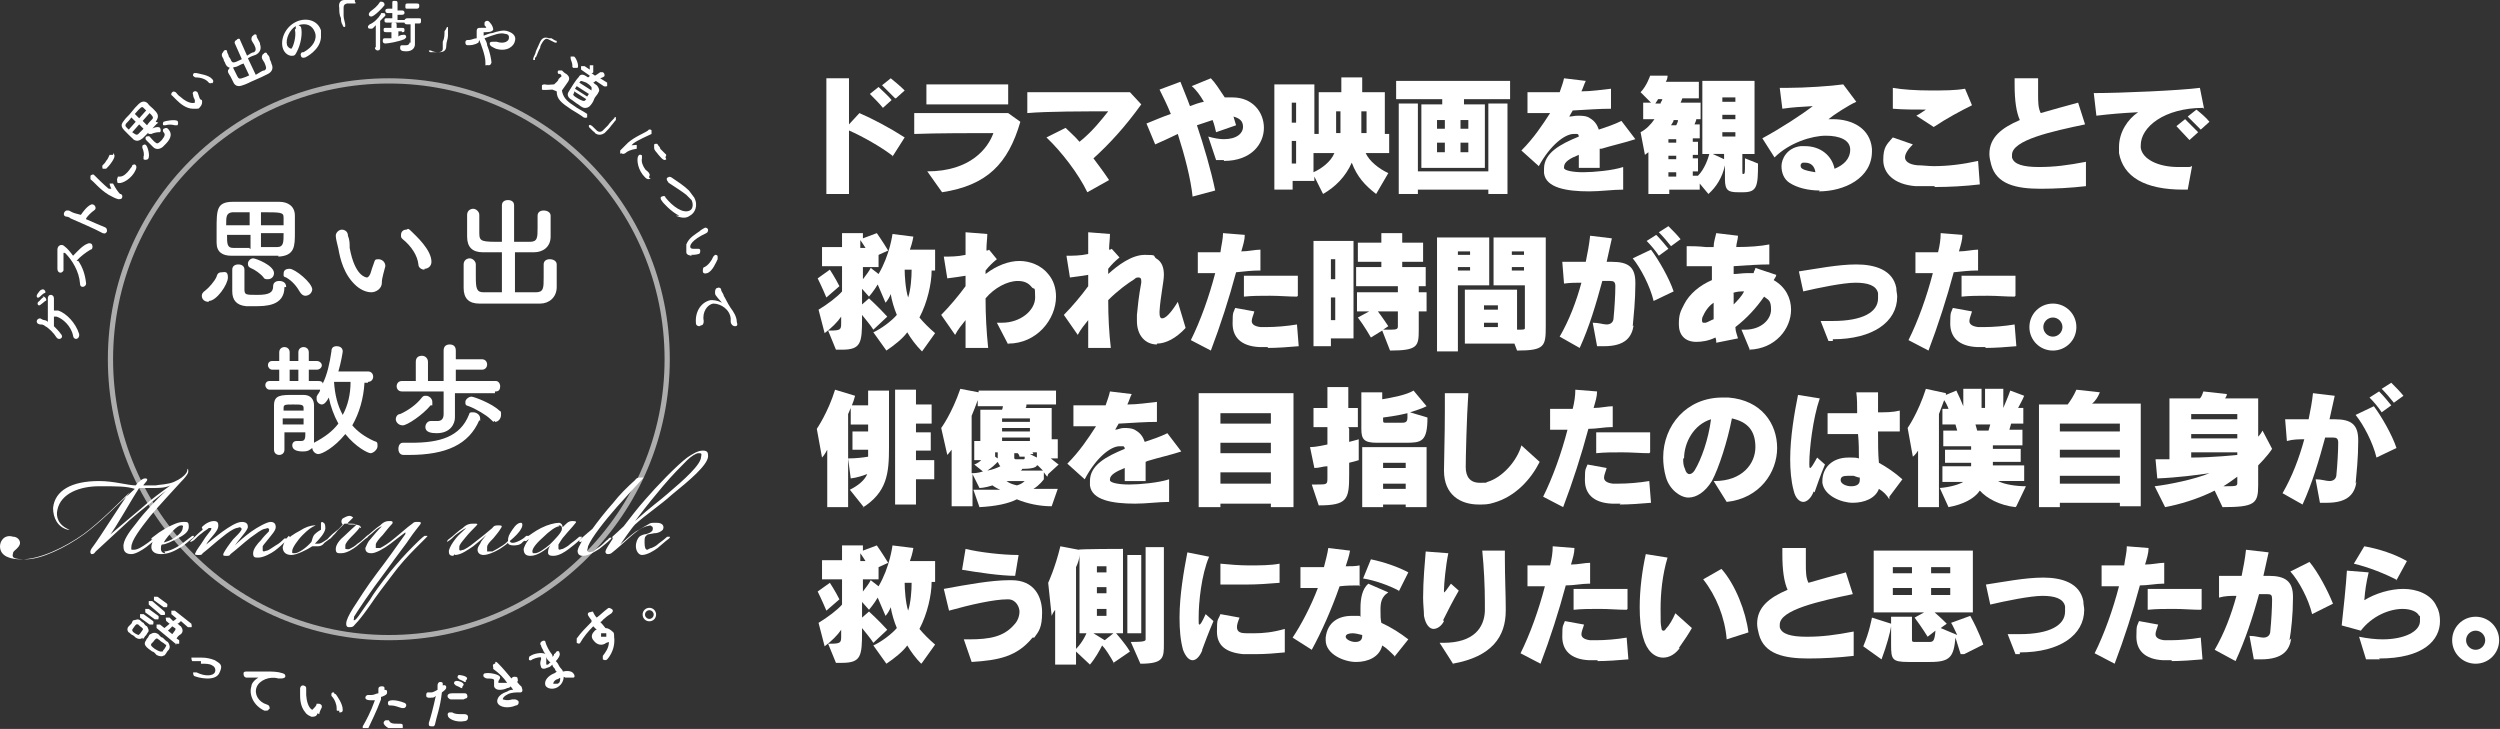<?xml version="1.0" encoding="UTF-8"?>
<svg xmlns="http://www.w3.org/2000/svg" xmlns:xlink="http://www.w3.org/1999/xlink" version="1.1" viewBox="0 0 287.4 83.8">
  <rect x="0" y="0" width="287.4" height="83.8" fill="#333333" stroke="none"/>
  <defs>
    <style>
      .cls-1, .cls-2 {
        fill: none;
      }

      .cls-3 {
        clip-path: url(#clippath-1);
      }

      .cls-4 {
        clip-path: url(#clippath-2);
      }

      .cls-5 {
        fill: #fff;
      }

      .cls-6 {
        opacity: .6;
      }

      .cls-2 {
        stroke: #fff;
        stroke-width: .6px;
      }

      .cls-7 {
        clip-path: url(#clippath);
      }
    </style>
    <clipPath id="clippath">
      <rect class="cls-1" y="0" width="84.8" height="83.7"/>
    </clipPath>
    <clipPath id="clippath-1">
      <rect class="cls-1" y="0" width="84.8" height="83.7"/>
    </clipPath>
    <clipPath id="clippath-2">
      <rect class="cls-1" x="5.5" y="3.7" width="78.3" height="70.7"/>
    </clipPath>
  </defs>
  <!-- Generator: Adobe Illustrator 28.6.0, SVG Export Plug-In . SVG Version: 1.2.0 Build 709)  -->
  <g>
    <g id="_レイヤー_2" data-name="レイヤー_2">
      <g>
        <path class="cls-5" d="M102.6,17.9c-1.3-1-3.4-2.2-5-2.9,0,2.7,0,5.7,0,7.3h-2.6c0-1.6,0-5,0-7.9s0-4.5,0-5.4h2.6c0,.9,0,3,0,5.3l1.2-1.3c1.6.7,3.5,1.7,5.2,2.8l-1.4,2.2ZM101.5,12.4c-.4-.5-1-1.1-1.5-1.6l1-.8c.5.5,1.1,1,1.5,1.5l-1,.9ZM102.9,11.3c-.5-.5-1-1-1.5-1.5l1-.8c.5.4,1.1.9,1.6,1.4l-1,.9Z"/>
        <path class="cls-5" d="M108.3,22.1l-1.7-2.4c5,0,7-2.7,7.6-4.4-2.1,0-6.6,0-9.1.1v-2.4c1.4,0,4,0,6.3,0s3.7,0,4.5,0l1.4,1c-1.4,4.8-3.8,7.3-9,8.1ZM111,12c-1.8,0-3.5,0-4.5,0v-2.3c1,0,2.7,0,4.3,0s4.1,0,5.1,0v2.3c-1,0-3,0-4.9,0Z"/>
        <path class="cls-5" d="M125.7,18.2c.6.8,1.2,1.6,1.8,2.5l-2.5,1.4c-1-2.1-3-4.7-4.7-6.3l2.2-1.1c.5.5,1.1,1,1.6,1.6,1.5-1.2,2.5-2.5,3.3-3.5-2.7,0-7,0-9.3.2v-2.4c1.4,0,3.9,0,6.2,0s4.5,0,5.6,0l1.3,1.4c-1.8,2.5-3.6,4.5-5.6,6.3Z"/>
        <path class="cls-5" d="M140.7,18.4c-.3,0-.6,0-.9,0l-.9-2.7c.7.2,1.3.3,1.8.3,1.5,0,2.2-.7,2.2-1.4s-.4-1-1.1-1.2c.1.3.2.7.3,1l-2.3.8c-.1-.4-.2-.9-.4-1.4-.6.2-1.2.4-1.8.6.8,2.4,1.6,5.1,2.1,7.5l-2.6.7c-.2-2-.9-4.7-1.7-7.2-.8.4-1.7.8-2.6,1.2l-1-2.4c1-.4,1.9-.8,2.8-1.1-.4-1-.9-2-1.3-2.8l2.4-.9c.3.8.7,1.7,1.1,2.8.5-.2,1.1-.4,1.6-.5-.4-.7-.9-1.4-1.4-1.8l2.2-.9c.5.5,1,1.3,1.6,2.2.3,0,.6,0,.9,0,2.3,0,3.6,1.7,3.6,3.5s-1.4,3.8-4.6,3.8Z"/>
        <path class="cls-5" d="M157,17.6c.4.9,1.5,1.8,2.6,2.3l-1.4,2.4c-1.3-1-2.2-2-2.8-3.6-.7,1.6-1.9,2.8-3.3,3.6l-1-2v.5h-2.5v1h-2.1v-12.1h4.6v5.7h.5v-4.8h2.6v-1.7h2.4v1.7h2.6v4.8h.5v2.2h-2.6ZM149,11.8h-.5v2.3h.5v-2.3ZM149,16.2h-.5v2.6h.5v-2.6ZM151,17.6v2.2c.9-.4,2-1.2,2.4-2.2h-2.4ZM154.1,12.8h-.5v2.5h.5c0-.3,0-.5,0-.8v-1.7ZM157,12.8h-.5v1.7c0,.3,0,.5,0,.8h.6v-2.5Z"/>
        <path class="cls-5" d="M168.3,11.4v.6h2.4v7.3h-7.3v-7.3h2.4v-.6h-5.3v-2.1h13.1v2.1h-5.3ZM171.1,22.3v-.5h-8.1v.5h-2.2v-10.4h2.2v7.8h8.1v-7.8h2.2v10.4h-2.2ZM166.1,13.8h-.9v1h.9v-1ZM166.1,16.4h-.9v1.1h.9v-1.1ZM168.8,13.8h-.9v1h.9v-1ZM168.8,16.4h-.9v1.1h.9v-1.1Z"/>
        <path class="cls-5" d="M183.9,17.1v.6c0,.5,0,1,0,1.6h-2.4c0-.4,0-.9,0-1.5-1,.4-1.7.8-1.7,1.4s0,0,0,.1c0,.3,1,.5,2.2.5s3.4-.2,4.6-.6v2.6c-1.2,0-2.6.2-3.9.2-2.6,0-5-.4-5.2-2.1,0-.2,0-.3,0-.5,0-1.8,1.8-2.8,4-3.7,0-.2-.1-.3-.2-.3-.1,0-.2,0-.4,0-1,0-2.7,1.3-4,3.7l-2-1.8c1.4-1.4,2.4-2.9,3.3-4.3-.9,0-1.7,0-2.6,0v-2.4c.7,0,1.7,0,2.7,0h1c.2-.6.4-1.1.5-1.6l2.5.3c-.2.4-.3.8-.5,1.2,1.2,0,2.4-.2,3.4-.3v2.3c-1.3,0-2.6.1-4.4.2-.1.2-.3.5-.4.7.3,0,.6-.1,1-.1s1,0,1.4.3c.5.3.8.7,1,1.3.9-.3,1.8-.6,2.6-1l1.6,2.1c-1.2.4-2.6.7-3.9,1.1Z"/>
        <path class="cls-5" d="M200.5,22.1h-.7c-1.1,0-1.5-.2-1.5-1.5v-1.6c-.3,1.4-1,2.5-1.9,3.3l-1-1.2v.7h-3.5v.5h-2.4v-4.8c-.1.1-.3.2-.4.3l-.5-2.6c.6-.3,1.2-.9,1.6-1.5h-1.3v-1.9h.9l-1.2-1.2c.7-.7,1.1-1.9,1.1-1.9h2c0,.1,0,.4-.2.7h3.8v1.9h-1.9c0,0-.1.3-.2.5h2.3v1.9h-.5c0,.2-.1.3-.2.6h.6v1.6h-.8v.4h.6v1.5h-.6v.4h.6v1.5h-.6v.5h.6c.8-.8,1.2-2.1,1.3-2.5h-.8v-8.4h6v8.4h-1.4v2c0,.3,0,.3.1.3h0c.2,0,.2-.1.2-1.3v-.5l1.5.6c0,2.6-.1,3.3-1.7,3.3ZM190.6,11.4c0,.1-.2.3-.3.5h.6c0-.2.2-.3.2-.5h-.5ZM192.7,16h-.9v.4h.9v-.4ZM192.7,17.9h-.9v.4h.9v-.4ZM192.7,19.8h-.9v.5h.9v-.5ZM192.4,13.8c0,.2-.2.4-.3.6h.6c.1-.2.2-.4.2-.6h-.6ZM198.2,17.7h-1.3l1.3.6v-.6ZM199.5,11.2h-1.5v.5h1.5v-.5ZM199.5,13.2h-1.5v.5h1.5v-.5ZM199.5,15.2h-1.5v.5h1.5v-.5Z"/>
        <path class="cls-5" d="M209.2,21.9c-1.3,0-2.6-.3-3.5-.9-.6-.4-.9-1.1-.9-1.9s.6-2.1,2.2-2.3c.2,0,.4,0,.5,0,1.8,0,3.1,1.1,3.4,2.6,1-.4,1.8-1.1,1.8-2.2h0c0-1.1-1.2-1.6-2.8-1.6s-4.2.8-5.9,2.5l-1.4-2.2c2.2-1.2,4.5-2.7,5.8-3.7-1.5.1-2.1.1-3.5.3l-.3-2.4c.3,0,.6,0,.9,0,2,0,5-.2,6.4-.4l1.5,2c-.9.4-2.6,1.5-3.2,2,.2,0,.4,0,.5,0,2.3,0,4.3,1.1,4.5,3.4,0,.1,0,.2,0,.3,0,3.1-3.2,4.6-6.1,4.6ZM207.5,18.7c0,0-.2,0-.2,0-.2,0-.3.2-.3.3s0,.3.2.4c.3.2.9.3,1.5.4-.1-.7-.5-1.1-1.2-1.1Z"/>
        <path class="cls-5" d="M222.4,21.4c-.8,0-1.5,0-2.2,0-2.5-.2-3.7-1.5-3.7-3s.4-1.8,1.1-2.6l2.3.8c-.6.6-.9,1.1-.9,1.5s.4.8,1.4.9c.6,0,1.3.1,1.9.1,1.6,0,3.3-.2,5.1-.6l.2,2.7c-1.7.2-3.5.3-5.2.3ZM222.3,14.6l-2-1.3c.4-.2.8-.5,1.1-.7-1.3,0-2.6,0-3.8-.1v-2.4c1.1.2,2.7.3,4.3.3s2.9,0,4-.2l.8,1.9c-1.4.7-2.9,1.5-4.4,2.5Z"/>
        <path class="cls-5" d="M239.8,21.4c-1.7.2-3.6.3-5.2.3-2.8,0-5.1-.5-5.7-2.8-.1-.4-.2-.8-.2-1.2,0-1.9,1.4-3,3.5-3.9-.4-.9-.6-2.2-.6-4.1v-.7h2.7c0,.7,0,1.3,0,1.8,0,.9,0,1.6.3,2.2,1.4-.4,2.8-.8,4.3-1.2l.8,2.5c-3.8.8-8.4,1.8-8.4,3.5s0,.2,0,.3c.2.8,1.3,1.1,3.1,1.1s3.3-.2,5.4-.6v2.6Z"/>
        <path class="cls-5" d="M253.3,12.4c-4.5,0-7.2,2.2-7.2,4.3s0,.2,0,.3c.2,1.3,2,2.2,4.3,2.2s1,0,1.6-.1l-.5,2.7h-.5c-4.5,0-6.9-1.5-7.4-4.2,0-.2,0-.5,0-.7,0-1.7,1-3.2,2.2-4-1.9.1-3.1.2-4.8.4l-.3-2.6c3.2,0,9.9-.3,12.2-.6l.5,2.5h0ZM251.7,16.1c-.5-.5-1-1.1-1.5-1.6l1-.8c.5.5,1,1,1.5,1.5l-1,.9ZM253,14.9c-.5-.5-1-1-1.5-1.5l1-.8c.5.4,1.1.9,1.5,1.4l-1,.9Z"/>
        <path class="cls-5" d="M105.9,40.3c-.6-.6-1.2-1.4-1.6-2.1-.5.7-1.5,1.5-2.4,2.1l-1.5-2.1c.9-.4,2.1-1.3,2.7-2-.3-.7-.6-1.7-.7-2.4-.1.3-.4.8-.6,1l-.9-2.1c-.4.7-1,1.4-1,1.4l-.8-.9v1.8l.8-.7s1.1,1,2.1,2.1l-1.6,1.5c-.3-.5-1-1.3-1.3-1.7v.4c0,2.8-.1,3.6-2.3,3.6h-.7l-.9-2.2h.2c1.2,0,1.3-.1,1.3-.8v-.8c-.4.6-1.1,1.3-1.9,1.9l-.7-2.7c1-.6,2.2-1.5,2.7-2.1v-2.9h-2.3v-2.2h2.3v-1.6h2.4v.6l1.6-.6s.7,1,1.3,2l-1.1.5v1.4h-1.8v1.4c.3-.4.7-.9.9-1.3l.9.7c1.3-2.2,1.6-4.6,1.6-4.6l2.4.3s-.1.7-.4,1.5h2.9v2.4h-.4c0,1.5-.5,3.7-1.4,5.4.5.6,1.1,1.2,1.8,1.8l-1.5,2.1ZM95,34.2c-.5-1.2-1-2.2-1-2.2l1.4-1s.6.9,1.1,1.9l-1.5,1.3ZM98.9,27.6v.9h.6c-.3-.5-.6-.9-.6-.9ZM104,31c0,.7.1,2.3.4,3.2.3-.9.4-2.3.4-3.2h-.8Z"/>
        <path class="cls-5" d="M115.9,39.6l-1.3-2.5c.2,0,.4,0,.6,0,2.1,0,3.8-1.4,3.8-2.9s-.1-.8-.4-1.2c-.4-.5-.9-.7-1.6-.7-1.2,0-2.7.8-3.7,2,0,1.9.1,3.8.3,5.7h-2.6c0-.8,0-1.9,0-3.2-.4.5-.9,1.1-1.2,1.7l-1.6-2.3c.9-.9,2-2.2,2.8-3.3,0-.4,0-.8,0-1.2-.6.1-1.3.2-2.1.3l-.4-2.5c.7,0,1.6,0,2.5-.2,0-.9,0-1.8,0-2.6l2.5.2c0,.5-.1,1.1-.1,1.9.1,0,.2,0,.3-.1l.9,1.1c-.5.4-.9.8-1.3,1.3,0,.1,0,.3,0,.4,1.3-1,2.7-1.5,3.9-1.5s2.5.5,3.3,1.5c.6.7.9,1.6.9,2.6,0,2.6-2.2,5.4-5.5,5.4Z"/>
        <path class="cls-5" d="M133,39.6c-1.3,0-2.3-1-2.3-2.7s0-.5,0-.7c.1-1,.2-2.1.5-3.7,0,0,0-.1,0-.2,0-.3-.1-.4-.3-.4s-.3,0-.5.2c-.8.5-1.9,1.3-3,2.4,0,1.9.1,3.8.3,5.5h-2.6c0-.8,0-1.9,0-3.2-.4.5-.9,1.1-1.2,1.7l-1.6-2.3c.9-.9,2-2.2,2.8-3.3,0-.4,0-.8,0-1.3-.6.1-1.3.2-2.1.3l-.4-2.5c.7,0,1.6,0,2.5-.2,0-.9,0-1.7,0-2.5l2.5.2c0,.6-.1,1.2-.1,1.8.1,0,.2,0,.3-.1l.9,1c-.5.4-.9.8-1.3,1.3,0,.2,0,.4,0,.6,1.1-1,2.7-2.2,4.2-2.2s.9.1,1.3.4c.7.4.9,1.1.9,1.9s-.4,2.5-.5,4.2c0,0,0,.1,0,.2,0,.4.1.6.3.6.4,0,1-.6,1.8-1.9l.9,3c-1.1,1.2-2.3,1.8-3.3,1.8Z"/>
        <path class="cls-5" d="M144.7,31.1c-.7,0-1.7.1-2.6.2-.8,3-1.8,6.1-2.9,9l-2.3-1.2c1.1-2.2,2.1-5,2.8-7.7-.8,0-1.5,0-2,0v-2.4c.3,0,.9,0,1.5,0s.7,0,1.1,0c.1-.8.3-1.5.3-2.2l2.5.2c0,.6-.2,1.2-.4,1.9.8,0,1.6-.2,2.2-.2v2.4ZM145.8,39.9c-.4,0-.7,0-1,0-2.2-.1-3.1-1.2-3.1-2.7s.1-1.2.3-1.8l2.2.4c-.1.4-.3.8-.3,1.1s.2.6,1,.7c.2,0,.4,0,.7,0,1,0,2.3-.1,3.5-.3l.2,2.5c-1.1.1-2.5.2-3.6.2ZM149.1,34.1c-1,0-2-.1-3.1-.1s-2,0-3,.1v-2.4c.8,0,1.7,0,2.6,0s2.2,0,3.6,0v2.3Z"/>
        <path class="cls-5" d="M153,38.8v1h-2v-12.1h4.6v11.2h-2.6ZM153.5,29.8h-.5v2.3h.5v-2.3ZM153.5,34.2h-.5v2.6h.5v-2.6ZM163.1,35.8v2.1c0,1.9-.1,2.4-3.3,2.4l-.9-2.3-1.3.8s-.8-1.4-1.5-2.3l1.3-.7h-1.4v-2.2h4.7v-.7h-4.8v-2.2h2.9v-.6h-2.7v-2.2h2.7v-1.1h2.4v1.1h2.4v2.2h-2.4v.6h2.7v2.2h-.8v.7h.9v2.2h-.9ZM160.7,37.1v-1.3h-2.3c.4.5,1.2,1.7,1.2,1.7l-.6.4h.9c.7,0,.8-.1.8-.4v-.3Z"/>
        <path class="cls-5" d="M167.6,32.8v7.6h-2.4v-13.1h6v5.5h-3.6ZM169,28.9h-1.4v.4h1.4v-.4ZM169,30.7h-1.4v.4h1.4v-.4ZM174.4,40.3l-.3-.8h-5.7v-6.2h6v4.6c.8,0,.9,0,.9-.2h0v-4.9h-3.6v-5.5h6v10.2c0,2.3-.1,2.8-3.3,2.8ZM172.2,35.1h-1.6v.5h1.6v-.5ZM172.2,37.1h-1.6v.5h1.6v-.5ZM175.2,28.9h-1.4v.4h1.4v-.4ZM175.2,30.7h-1.4v.4h1.4v-.4Z"/>
        <path class="cls-5" d="M187.8,37.4c-.2,1.3-.9,2.4-3.4,2.4s-.5,0-.8,0l-.5-2.7c.7,0,1.2.2,1.6.2s.8-.2.8-.8c.1-1,.2-2.6.2-3.6h0c0-.5-.2-.6-.6-.6h0c-.3,0-.6,0-.9,0-.7,2.6-1.5,5.3-2.6,7.7l-2.3-1.3c1.1-1.9,1.9-4,2.5-6.2-.6,0-1.3,0-2,.1l-.2-2.5c.9,0,1.9,0,2.7,0,.2-1,.4-2,.5-3l2.5.3c-.2.9-.4,1.8-.6,2.7.2,0,.4,0,.6,0h0c1.9,0,2.7.6,2.7,2.4v.2c0,1.8-.2,3.7-.3,4.8ZM190.1,34.6c-.4-1.7-1.5-3.8-2.4-4.9l2.1-1c.9,1.2,2.1,3.3,2.6,4.8l-2.3,1.1ZM190.7,29.4c-.4-.6-.9-1.2-1.4-1.7l1.1-.7c.5.5,1,1.1,1.4,1.6l-1.1.8ZM192.1,28.3c-.4-.5-.9-1.1-1.4-1.6l1.1-.7c.5.5,1,1,1.4,1.5l-1.1.8Z"/>
        <path class="cls-5" d="M201.2,40.3l-1-2.4c.1,0,.3,0,.4,0,1.9,0,3-1.2,3-2.3s-.3-1.1-.8-1.5c-.9,1.3-2,2.5-3.3,3.5,0,.5.2.9.3,1.3l-2.5.5c0-.2,0-.4-.1-.6-.8.4-1.6.5-2.2.5-1.3,0-2-.8-2-2s.2-1.5.6-2.3c.6-1.2,1.8-2.2,3.2-2.8,0-.5,0-1,0-1.6h-.8c-.8,0-1.5,0-2.1,0v-2.3c.5,0,1.3,0,2.2.1.3,0,.6,0,.9,0,0-.6.2-1.1.3-1.6l2.5.3c0,.4-.2.9-.2,1.3,1.5,0,2.8-.1,3.8-.3v2.3c-1.2,0-2.6.1-4.1.2,0,.3,0,.6,0,.9.5,0,1-.1,1.5-.1s.5,0,.8,0c0-.2.2-.4.2-.6l2.4.8c0,.2-.2.4-.3.6,1.4.8,2,2.1,2,3.4,0,2.2-1.8,4.5-4.8,4.6ZM197,35.7c0-.3,0-.6,0-.9-.6.4-1,1-1.3,1.7-.1.4,0,.6.1.6s.2,0,.3,0c.3-.1.6-.3.9-.4,0-.3,0-.6,0-.9ZM199.3,33.7c0,.4,0,.9,0,1.3.4-.4.9-.9,1.2-1.5-.4,0-.9,0-1.3.2Z"/>
        <path class="cls-5" d="M210.7,39.2h-.5l-.9-2.3c.5,0,.9,0,1.4,0,3.4,0,5.2-1,5.2-2.6s0-.4,0-.6c-.2-.9-1.2-1.2-2.6-1.2s-4.3.6-6,1l-.5-2.3c2-.3,4.5-.8,6.6-.8s4.2.6,4.6,2.7c0,.4.1.7.1,1,0,2.9-2.8,4.9-7.4,4.9Z"/>
        <path class="cls-5" d="M227.2,31.1c-.7,0-1.7.1-2.6.2-.8,3-1.8,6.1-2.9,9l-2.3-1.2c1.1-2.2,2.1-5,2.8-7.7-.8,0-1.5,0-2,0v-2.4c.3,0,.9,0,1.5,0s.7,0,1.1,0c.2-.8.3-1.5.3-2.2l2.5.2c0,.6-.2,1.2-.4,1.9.8,0,1.6-.2,2.2-.2v2.4ZM228.3,39.9c-.4,0-.7,0-1,0-2.2-.1-3.1-1.2-3.1-2.7s.1-1.2.3-1.8l2.2.4c-.1.4-.3.8-.3,1.1s.2.6,1,.7c.2,0,.4,0,.7,0,1,0,2.3-.1,3.5-.3l.2,2.5c-1.1.1-2.5.2-3.6.2ZM231.6,34.1c-1,0-2-.1-3.1-.1s-2,0-3,.1v-2.4c.8,0,1.7,0,2.6,0s2.2,0,3.6,0v2.3Z"/>
        <path class="cls-5" d="M236,40.3c-1.5,0-2.7-1.2-2.7-2.7s1.2-2.7,2.7-2.7,2.7,1.2,2.7,2.7-1.2,2.7-2.7,2.7ZM236,36.5c-.6,0-1.1.5-1.1,1.1s.5,1.1,1.1,1.1,1.1-.5,1.1-1.1-.5-1.1-1.1-1.1Z"/>
        <path class="cls-5" d="M97.5,47.6v10.7h-2.4v-6.6c-.3.6-.6.9-.6.9l-.6-3.3s1.3-1.9,2.1-4.5l2.3.7c-.2.8-.5,1.4-.8,2.1ZM99.3,58.3l-1.6-2c1-.5,1.7-1.1,2-1.8-.6.2-1.1.4-1.9.5l-.3-2.3c.9,0,1.7-.1,2.3-.2v-.8h-1.8v-2.1h1.8v-.8h-2v-2.2h2v-1.7h2.4v6.5c0,3-.2,5.2-3.1,7ZM105.3,55.2v2.8h-2.4v-13.2h2.4v1.7h1.8v2.2h-1.8v1h1.7v2.1h-1.7v1.1h2.1v2.2h-2.1Z"/>
        <path class="cls-5" d="M120.4,54.8s-.2-.2-.4-.5v.8s-.5.7-1.2,1.1c.5,0,.9,0,1.4,0s.9,0,1.4,0l-.7,2c-1.4,0-2.8-.3-4-.8-1,.5-2.4.8-4.3.9l-.7-2c.8,0,1.5,0,2.1,0s.7,0,1,0c-.3-.1-.8-.4-.9-.5-.9.3-1.5.3-1.5.3l-.8-1.6v3.7h-2.4v-6.5c-.3.4-.5.6-.5.6l-.7-3.1s1.2-1.6,2.2-4.5l2.1.4v-.2h8.9v1.6h-3.4c0,.1,0,.3-.1.4h3v3.6h.7v2.2h-.8c.6.5.9.7.9.7l-1.2,1.1ZM112.4,46.7v-.7c-.2.6-.5,1.3-.7,1.8v6.6c.2,0,.7,0,1.3-.2l-1-.8c.3-.1.6-.3.8-.5h-.8v-2.2h.7v-3.6h2.5c0,0,.1-.3.1-.4h-2.9ZM114.7,53.1c-.3.3-.6.6-1.2,1,.6-.1,1.1-.3,1.5-.5-.1-.1-.2-.3-.3-.5ZM114.7,52.4v-.4h-.3v.5l.3.2v-.3ZM118.4,48.1h-3.2v.4h3.2v-.4ZM118.4,49.2h-3.2v.4h3.2v-.4ZM118.4,50.3h-3.2v.4h3.2v-.4ZM115.7,55.3c.4.3.8.4,1.2.5.4-.1.7-.3.9-.5h-2.1ZM117.2,52.5s0-.2-.2-.4h-.4v.5c0,.1,0,.2.2.2h.8c.2,0,.2,0,.2-.3h-.5ZM119.2,53.5c-.1.3-.8.4-1.7.4,0,.1-.1.2-.2.2h2.6c-.1-.1-.4-.4-.6-.6ZM119.2,52h-.5c0,0,.1.2.1.2h-.4c0,0,.8.4.8.4v-.5Z"/>
        <path class="cls-5" d="M131.7,53.1v.6c0,.5,0,1,0,1.6h-2.4c0-.4,0-.9,0-1.5-1,.4-1.7.8-1.7,1.3s0,0,0,.1c0,.3,1,.5,2.2.5s3.4-.2,4.6-.6v2.6c-1.2,0-2.6.2-3.9.2-2.6,0-5-.4-5.2-2.1,0-.2,0-.3,0-.5,0-1.8,1.8-2.8,4-3.7,0-.2-.1-.3-.2-.3-.1,0-.2,0-.4,0-1,0-2.7,1.3-4,3.8l-2-1.8c1.4-1.4,2.4-2.9,3.3-4.3-.9,0-1.7,0-2.6,0v-2.4c.7,0,1.7,0,2.7,0h1c.2-.6.4-1.1.5-1.6l2.5.3c-.2.4-.3.8-.5,1.2,1.2,0,2.4-.2,3.4-.3v2.3c-1.3,0-2.6.1-4.4.2-.1.2-.3.5-.4.7.3,0,.6-.2,1-.2s1,0,1.4.3c.5.3.8.7,1,1.3.9-.3,1.8-.6,2.6-1l1.6,2.1c-1.2.4-2.6.7-3.9,1.1Z"/>
        <path class="cls-5" d="M146.1,58.3v-.4h-5.8v.4h-2.5v-13.1h10.9v13.1h-2.5ZM146.1,47.5h-5.8v1.2h5.8v-1.2ZM146.1,50.9h-5.8v1.2h5.8v-1.2ZM146.1,54.3h-5.8v1.3h5.8v-1.3Z"/>
        <path class="cls-5" d="M155.1,49.3v1.5c.8-.2,1.1-.3,1.1-.3v2.4s-.3.1-1.1.3v1.4c0,2.8-.2,3.5-3.5,3.5l-.8-2.4h.5c1.3,0,1.3,0,1.3-.8v-1.3c-.5,0-.9.2-1.5.2l-.5-2.4c.7,0,1.4-.2,2-.3v-2h-1.6v-2.2h1.6v-2.4h2.4v2.4h1.1v2.2h-1.1ZM161.7,50.9h-3.4c-1.5,0-1.8-.4-1.8-1.6v-4.2h2.4v.8c1.2-.2,2.8-.5,3.6-1l1.5,1.8c-.6.3-1.3.5-1.9.7l2,.6c0,2.8-.7,2.9-2.5,2.9ZM161.6,58.3v-.3h-2.6v.3h-2.4v-6.9h7.4v6.9h-2.4ZM161.8,47.5c-1.2.3-2.2.4-2.8.5v.2c0,.4,0,.4.4.4h1.6c.5,0,.8,0,.8-.6v-.5ZM161.6,53.2h-2.6v.6h2.6v-.6ZM161.6,55.6h-2.6v.6h2.6v-.6Z"/>
        <path class="cls-5" d="M171.7,57.8c-.6.2-1.1.2-1.7.2-2.1,0-4-1.1-4-3.9h0c0-1.2.1-4.1.1-6.7s0-1.5,0-2.2h2.7c-.2,2.9-.3,7.5-.3,8.5h0c0,1.1.5,1.8,1.6,1.8s.6,0,.9-.1c1.7-.5,3.4-2.4,3.9-4.2l2.1,1.9c-1,2-2.8,4-5.3,4.7Z"/>
        <path class="cls-5" d="M185.2,49.1c-.7,0-1.7.2-2.6.2-.8,3-1.8,6.1-2.9,9l-2.3-1.2c1.1-2.2,2.1-5,2.8-7.7-.8,0-1.5,0-2,0v-2.4c.3,0,.9,0,1.5,0s.7,0,1.1,0c.2-.8.3-1.5.3-2.2l2.5.2c0,.6-.2,1.2-.4,1.9.8,0,1.6-.2,2.2-.2v2.4ZM186.3,57.9c-.4,0-.7,0-1,0-2.2-.1-3.1-1.2-3.1-2.7s.1-1.2.3-1.8l2.2.4c-.1.4-.3.8-.3,1.1s.2.6,1,.7c.2,0,.4,0,.7,0,1,0,2.3-.1,3.5-.3l.2,2.5c-1.1.1-2.5.2-3.6.2ZM189.6,52.1c-1,0-2-.1-3.1-.1s-2,0-3,.1v-2.4c.8,0,1.7,0,2.6,0s2.2,0,3.6,0v2.3Z"/>
        <path class="cls-5" d="M198.5,57.7l-1.5-2.4h.1c3.2,0,4.7-2,4.7-3.9s-.9-2.9-2.7-3.3c-.5,2.6-1.5,5.7-2.3,7.2-.8,1.3-1.8,1.9-2.7,1.9s-2.2-.9-2.6-2.4c-.2-.7-.3-1.5-.3-2.2,0-3.7,2.7-6.9,6.8-6.9s.5,0,.7,0c3.8.3,5.6,3,5.6,5.8s-2,5.8-5.8,6.2ZM193.5,52.7c0,.4,0,.8.2,1.2.1.4.3.6.5.6s.4-.1.6-.4c.8-1.3,1.6-3.6,1.9-5.9-2,.6-3.1,2.7-3.1,4.5Z"/>
        <path class="cls-5" d="M208.5,56.5c-.3.8-.8,1.2-1.2,1.2s-.9-.4-1.1-1.3c-.3-1.1-.4-2.4-.4-3.6,0-2.6.5-5.4.9-7.4l2.5.4c-.8,2.3-1.2,5.9-1.2,7.4v.2c0,.2,0,.4.1.4s.3-.3.8-1.2l.9.8c-.6,1.4-.9,2.4-1.2,3.2ZM217.2,57.4c-.3-.5-.7-.9-1.2-1.2-.4,1.1-1.7,1.6-3,1.6s-3.3-.8-3.5-2.3c0,0,0-.2,0-.2,0-1.5,1.1-2.7,3-2.7s.2,0,.3,0c.3,0,.6,0,.9.1,0-.8,0-1.8-.1-2.8h-3.5v-2.4c1,0,2.2,0,3.4,0,0-.9,0-1.7-.1-2.4h2.5v.6c0,.5,0,1.1,0,1.7.9,0,1.7,0,2.5-.2v2.4c-.8,0-1.7,0-2.5,0,0,1.3,0,2.6.1,3.6.9.5,1.8,1.1,2.7,1.9l-1.5,2ZM213.8,55.1c0,0,0-.1,0-.2-.2,0-.4-.1-.7-.2-.1,0-.2,0-.3,0-.1,0-.3,0-.4,0-.5,0-.8.1-.8.5h0c0,.4.6.7,1.2.7s1-.2,1-.7h0Z"/>
        <path class="cls-5" d="M231.7,58.3c-1.8-.2-3.3-1-4.1-1.9-.6.9-1.9,1.6-3.6,1.9l-1-2.2c1.2-.1,2.2-.4,2.7-.7h-2.4v-1.8h3.3c0-.1,0-.3,0-.4h-3v-1.5h3v-.4h-3.2v-1.8h1.6l-.2-.7h-1.5v-1.8h.7c-.1-.3-.3-.7-.5-1-.2.5-.4,1.1-.6,1.6v10.7h-2.4v-6.5c-.3.5-.6.7-.6.7l-.6-3.3s1.2-1.7,2.1-4.5l2.3.5v.2c0,0,1.2-.5,1.2-.5.3.6.6,1.3.8,1.8v-2h2.1v2.2h.4v-2.2h2.1v2.2c.2-.5.6-1.4.8-2l1.6.6c-.2.5-.5,1-.7,1.4h.6v1.8h-1.4l-.2.7h1.5v1.8h-3.4v.4h3.2v1.5h-3.2c0,0,0,.3,0,.4h3.6v1.8h-3c.7.4,2.1.6,3.2.6l-1.1,2.3ZM227.1,48.8l.2.7h1.3l.2-.7h-1.7Z"/>
        <path class="cls-5" d="M243.7,58.3v-.5h-6.9v.5h-2.4v-11.8h3.3c.3-.4.7-1,1-1.7l2.7.3c-.2.5-.5,1-.9,1.3h5.6v11.8h-2.4ZM243.7,48.7h-6.9v.9h6.9v-.9ZM243.7,51.7h-6.9v.9h6.9v-.9ZM243.7,54.7h-6.9v.9h6.9v-.9Z"/>
        <path class="cls-5" d="M259.6,53.3v2.5c0,2.1-.4,2.5-4.1,2.5l-.9-1.9c-2,1-4.1,1.6-5.7,1.9l-1.2-2.4c1.7-.2,4.6-.8,6.3-1.5-1.4.2-3.6.5-6,.6l-.2-2.2c.6,0,1.6,0,1.6,0v-7h3.5c.2-.2.3-.5.4-.8l2.7.3c0,.2-.1.3-.2.5h3.8v4.4h0c0,0,.3-.3.5-.7l1.1,2.1c-.5.8-1.6,1.9-1.6,1.9ZM257.2,47.6h-5.3v.6h5.3v-.6ZM257.2,49.9h-5.3v.5h5.3v-.5ZM257.2,52h-5.3v.6c2.5,0,5.3-.3,5.3-.3v-.4ZM257.2,54.8c-.4.3-1.1.8-1.6,1.1,1.5,0,1.6,0,1.6-.4v-.7Z"/>
        <path class="cls-5" d="M270.9,55.4c-.2,1.3-.9,2.4-3.4,2.4s-.5,0-.8,0l-.5-2.7c.7,0,1.2.2,1.6.2s.8-.2.8-.8c.1-1,.2-2.6.2-3.6h0c0-.5-.2-.6-.6-.6h0c-.3,0-.6,0-.9,0-.7,2.6-1.5,5.3-2.6,7.7l-2.3-1.3c1.1-1.9,1.9-4,2.5-6.2-.6,0-1.3,0-2,.2l-.2-2.5c.9,0,1.9,0,2.7,0,.2-1,.4-2,.5-3l2.5.3c-.2.9-.4,1.8-.6,2.7.2,0,.4,0,.6,0h0c1.9,0,2.7.6,2.7,2.4v.2c0,1.8-.2,3.7-.3,4.8ZM273.2,52.6c-.4-1.7-1.5-3.8-2.4-4.9l2.1-1c.9,1.2,2.1,3.3,2.6,4.8l-2.3,1.1ZM273.8,47.4c-.4-.6-.9-1.2-1.4-1.7l1.1-.7c.5.5,1,1.1,1.4,1.6l-1.1.8ZM275.2,46.3c-.4-.5-.9-1.1-1.4-1.6l1.1-.7c.5.5,1,1,1.4,1.5l-1.1.8Z"/>
        <path class="cls-5" d="M105.9,76.3c-.6-.6-1.2-1.4-1.6-2.1-.5.7-1.5,1.5-2.4,2.1l-1.5-2.1c.9-.4,2.1-1.3,2.7-2-.3-.7-.6-1.7-.7-2.4-.1.3-.4.8-.6,1l-.9-2.1c-.4.7-1,1.4-1,1.4l-.8-.9v1.8l.8-.7s1.1,1,2.1,2.1l-1.6,1.5c-.3-.5-1-1.3-1.3-1.7v.4c0,2.8-.1,3.6-2.3,3.6h-.7l-.9-2.2h.2c1.2,0,1.3-.1,1.3-.8v-.8c-.4.6-1.1,1.3-1.9,1.9l-.7-2.7c1-.6,2.2-1.5,2.7-2.1v-2.9h-2.3v-2.2h2.3v-1.7h2.4v.6l1.6-.6s.7,1,1.3,2l-1.1.5v1.4h-1.8v1.4c.3-.4.7-.9.9-1.3l.9.7c1.3-2.2,1.6-4.7,1.6-4.7l2.4.3s-.1.7-.4,1.5h2.9v2.4h-.4c0,1.5-.5,3.7-1.4,5.4.5.6,1.1,1.2,1.8,1.8l-1.5,2.1ZM95,70.2c-.5-1.2-1-2.2-1-2.2l1.4-1s.6.9,1.1,1.9l-1.5,1.3ZM98.9,63.6v.9h.6c-.3-.5-.6-.9-.6-.9ZM104,67c0,.7.1,2.3.4,3.2.3-.9.4-2.3.4-3.2h-.8Z"/>
        <path class="cls-5" d="M118.7,73.3c-1.8,2.2-3.9,2.6-7,2.8l-.9-2.6h.6c2.4,0,4-.3,5.2-1.7.4-.4.6-1,.6-1.5s-.4-1.4-1.3-1.4h-.1c-1.5,0-4.2.6-6.7,1.3l-.6-2.5c2.7-.5,5.5-1,7.5-1h.3c2.6,0,3.5,1.9,3.5,3.7s-.4,2.2-.9,2.9ZM116.8,66.2c-1.8,0-4.4-.4-6.2-.7l.4-2.4c1.6.4,4.3.7,6,.7h.1l-.4,2.4Z"/>
        <path class="cls-5" d="M128.1,76.3c-.5-.9-1-1.7-1.4-2.1-.3.6-.8,1.5-1.4,2.2l-1.6-1.5v1.5h-2.4v-6.3c-.3.4-.4.7-.4.7l-.4-3.8s.8-1.7,1.4-4.2l2.1.4h0c0-.1,5.1-.1,5.1-.1v9.7h-.8s1,1.1,1.6,2.1l-1.9,1.3ZM124.1,72.8v-9c0,.4-.2,1-.4,1.4v9.4c.8-.8,1.2-1.8,1.2-1.8h-.8ZM125.7,72.8l1.3.8,1-.8h-2.3ZM127.2,65.1h-1.1v.7h1.1v-.7ZM127.2,67.5h-1.1v.7h1.1v-.7ZM127.2,70h-1.1v.8h1.1v-.8ZM129.6,72.8v-9h1.6v9h-1.6ZM131.1,76.3l-1.1-2.5c1.5,0,1.7-.1,1.7-.3s0-.1,0-.2v-10.4h2.1v11.1c0,1.6,0,2.3-2.7,2.3Z"/>
        <path class="cls-5" d="M138.2,74.8c-.3.7-.7,1.1-1.1,1.1s-.8-.4-1.1-1.2c-.3-1.1-.4-2.3-.4-3.7,0-2.6.5-5.4.9-7.5l2.5.5c-.9,2.1-1.2,5.3-1.2,6.9s0,.4,0,.6c0,.2,0,.3.1.3s.3-.3.7-1.2l.9.8c-.6,1.4-1,2.5-1.3,3.3ZM144.3,75.2c-.6,0-1,0-1.4,0-2-.2-3-1-3-2.6s.1-1.2.4-2l2.2.4c-.2.5-.3.8-.3,1.1,0,.6.5.7,1.1.7.3,0,.6,0,.9,0,1,0,2.1-.1,3.5-.5v2.7c-1,.1-2.2.2-3.3.2ZM147.1,67c-1.2.1-2.5.2-3.9.2s-2,0-2.9,0v-2.4c1,.1,2.2.2,3.3.2s2.5,0,3.5-.2v2.3Z"/>
        <path class="cls-5" d="M156.4,67.3c-.8,0-1.6,0-2.4.1-.9,2.6-2.1,5.3-3.2,7.3l-2.2-1.4c1-1.5,2.1-3.6,2.9-5.7-.7,0-1.4,0-2,0v-2.4c.5,0,1.2,0,1.9,0h.8c.2-.8.4-1.5.5-2.2l2.5.3c-.1.6-.3,1.2-.5,1.8.6,0,1.1,0,1.6-.1v2.4ZM160.4,75.5c-.5-.5-1-1-1.5-1.3-.3,1.3-1.6,1.9-3,1.9s-3.5-.9-3.5-2.5,0-.2,0-.3c.2-1.8,1.5-2.5,3-2.5s.7,0,1,.1c0-.3,0-.7,0-1,0-1.1.2-2.2.9-2.8l2.3,1c-.8.5-.9,1.2-.9,2s0,1,.1,1.5c1.1.5,2.2,1.2,3.1,1.9l-1.6,2ZM156.6,73c-.4-.1-.8-.2-1.1-.2-.4,0-.8.1-.8.4h0c0,.3.6.6,1.1.6s.8-.2.8-.7v-.2ZM160.8,67.9c-1.1-.6-2.8-1.2-4.1-1.4l.9-2.2c1.5.3,3.2.9,4.3,1.5l-1.1,2.2Z"/>
        <path class="cls-5" d="M166,71.4c-.3.6-.8.9-1.2.9s-.9-.4-1.1-1.5c0-.6-.1-1.3-.1-2.1,0-1.9.2-4.1.3-5.3l2.6.2c-.3,1.4-.5,3.6-.5,4.2s0,.3,0,.3c.1,0,.3-.3.8-1l.9.8c-.7,1.2-1.3,2.4-1.8,3.4ZM167.1,76.4l-1.6-2.5h.4c3.6,0,4.7-1.8,4.8-3.6,0-.3,0-.7,0-1.1,0-1.7-.1-3.9-.3-5.9h2.6c0,.3,0,.6,0,.9,0,2.1.1,4.3.1,5.6v.4c0,3-1.6,5.3-6.1,6.1Z"/>
        <path class="cls-5" d="M182.6,67.1c-.7,0-1.7.2-2.6.2-.8,3-1.8,6.1-2.9,9l-2.3-1.2c1.1-2.2,2.1-5,2.8-7.7-.8,0-1.5,0-2,0v-2.4c.3,0,.9,0,1.5,0s.7,0,1.1,0c.2-.8.3-1.5.3-2.2l2.5.2c0,.6-.2,1.2-.4,1.9.8,0,1.6-.2,2.2-.2v2.4ZM183.7,75.9c-.4,0-.7,0-1,0-2.2-.1-3.1-1.2-3.1-2.7s.1-1.2.3-1.8l2.2.4c-.1.4-.3.8-.3,1.1s.2.6,1,.7c.2,0,.4,0,.7,0,1,0,2.3-.1,3.5-.3l.2,2.5c-1.1.1-2.5.2-3.6.2ZM187,70.1c-1,0-2-.1-3.1-.1s-2,0-3,.1v-2.4c.8,0,1.7,0,2.6,0s2.2,0,3.6,0v2.3Z"/>
        <path class="cls-5" d="M193.1,74.5c-.5.7-1.2,1.1-1.9,1.1-1,0-1.9-.8-2.3-2.3-.3-1-.4-2.2-.4-3.5,0-2.1.3-4.3.7-6.1l2.5.4c-.6,2-.8,4.1-.8,5.9s0,1.6.1,2.2c0,.2.1.3.2.3s.2,0,.3-.2c.4-.4.8-1.1,1.1-1.8l1.9,1.7c-.4.7-.8,1.3-1.5,2.3ZM198.5,73.5c-.2-2.5-1.2-5-2.7-6.9l2.1-1.2c1.6,1.8,2.8,4.9,3.1,7.3l-2.5.8Z"/>
        <path class="cls-5" d="M213.1,75.4c-1.7.2-3.6.3-5.2.3-2.8,0-5.1-.5-5.7-2.8-.1-.4-.2-.8-.2-1.2,0-1.9,1.4-3,3.5-3.9-.4-.9-.6-2.2-.6-4.1v-.7h2.7c0,.7,0,1.3,0,1.8,0,.9,0,1.6.3,2.2,1.4-.4,2.8-.8,4.3-1.2l.8,2.5c-3.8.8-8.4,1.8-8.4,3.5s0,.2,0,.3c.2.8,1.3,1.1,3.1,1.1s3.3-.2,5.4-.6v2.6Z"/>
        <path class="cls-5" d="M225.4,75.2s-.3-.9-.6-1.9c-.2,2.2-.6,2.8-2.9,2.8h-2.5c-1.9,0-2-.3-2-2v-2.1c-.1.7-.5,2.2-1.1,3.8l-2.1-1.5c.7-1.6,1-3.3,1-3.3l2.2.7v-.8h2.4v2.6c0,.2,0,.3.3.3h1.6c.5,0,.7,0,.8-1.3l-.9.7s-.6-1-1.5-2.2l1.1-.6h-5.8v-7.1h11.4v7.1h-4.4c.6.5,1.4,1.3,1.4,1.3l-.7.5,1.9.8c-.2-.4-.5-1.1-.7-1.4l2.2-.8c1,1.8,1.5,3.3,1.5,3.3l-2.2,1.1ZM219.8,65.2h-2.2v.7h2.2v-.7ZM219.8,67.6h-2.2v.8h2.2v-.8ZM224.2,65.2h-2.2v.7h2.2v-.7ZM224.2,67.6h-2.2v.8h2.2v-.8Z"/>
        <path class="cls-5" d="M232.2,75.2h-.5l-.9-2.3c.5,0,.9,0,1.4,0,3.4,0,5.2-1,5.2-2.6s0-.4,0-.6c-.2-.9-1.2-1.2-2.6-1.2s-4.3.6-6,1l-.5-2.3c2-.3,4.5-.8,6.6-.8s4.2.6,4.6,2.7c0,.4.1.7.1,1,0,2.9-2.8,4.9-7.4,4.9Z"/>
        <path class="cls-5" d="M248.6,67.1c-.7,0-1.7.2-2.6.2-.8,3-1.8,6.1-2.9,9l-2.3-1.2c1.1-2.2,2.1-5,2.8-7.7-.8,0-1.5,0-2,0v-2.4c.3,0,.9,0,1.5,0s.7,0,1.1,0c.1-.8.3-1.5.3-2.2l2.5.2c0,.6-.2,1.2-.4,1.9.8,0,1.6-.2,2.2-.2v2.4ZM249.7,75.9c-.4,0-.7,0-1,0-2.2-.1-3.1-1.2-3.1-2.7s.1-1.2.3-1.8l2.2.4c-.1.4-.3.8-.3,1.1s.2.6,1,.7c.2,0,.4,0,.7,0,1,0,2.3-.1,3.5-.3l.2,2.5c-1.1.1-2.5.2-3.6.2ZM253,70.1c-1,0-2-.1-3.1-.1s-2,0-3,.1v-2.4c.8,0,1.7,0,2.6,0s2.2,0,3.6,0v2.3Z"/>
        <path class="cls-5" d="M263.4,73.4c-.2,1.3-.9,2.4-3.5,2.4s-.5,0-.8,0l-.5-2.7c.7,0,1.2.2,1.6.2s.8-.2.8-.8c.1-1,.2-2.6.2-3.6h0c0-.5-.1-.6-.6-.6h0c-.2,0-.5,0-.9,0-.7,2.6-1.6,5.3-2.7,7.7l-2.4-1.3c1.1-1.9,1.9-4,2.5-6.2-.7,0-1.3,0-2,.2v-2.5c.8,0,1.7,0,2.6,0,.2-1,.4-2,.5-3l2.6.3c-.2.9-.4,1.8-.6,2.7.2,0,.5,0,.6,0h0c1.9,0,2.8.6,2.8,2.4v.2c0,1.8-.2,3.7-.4,4.8ZM265.8,70.6c-.4-1.7-1.5-3.8-2.5-4.9l2.2-1.1c1,1.2,2.1,3.3,2.7,4.8l-2.4,1.2Z"/>
        <path class="cls-5" d="M273.6,75.8c-.5,0-1.1,0-1.6,0l-.8-2.6c1,.2,1.9.3,2.7.3,2.5,0,4.3-.9,4.3-2.1s0-.4-.1-.6c-.2-.5-1-.8-1.9-.8-1.5,0-3.5.8-4.8,2.5l-2.2-.6c.2-1.8.5-4.6.6-6.3l2.5.2c-.3,1.3-.4,2-.5,3.2,1.3-.8,3-1.3,4.5-1.3s3.2.6,3.8,2c.3.5.4,1.1.4,1.7,0,2.2-1.9,4.3-7,4.3ZM275.6,66.7c-1.3-.7-3.3-1.5-5-1.9l1.2-2c1.7.3,3.5.9,4.9,1.7l-1.2,2.2Z"/>
        <path class="cls-5" d="M284.6,76.3c-1.5,0-2.7-1.2-2.7-2.7s1.2-2.7,2.7-2.7,2.7,1.2,2.7,2.7-1.2,2.7-2.7,2.7ZM284.6,72.5c-.6,0-1.1.5-1.1,1.1s.5,1.1,1.1,1.1,1.1-.5,1.1-1.1-.5-1.1-1.1-1.1Z"/>
      </g>
    </g>
    <g id="_レイヤー_1" data-name="レイヤー_1">
      <g id="_レイヤー_1-2" data-name="_レイヤー_1">
        <g id="_レイヤー_1-2">
          <g id="b">
            <g id="c">
              <g id="d">
                <g id="e">
                  <g class="cls-7">
                    <g class="cls-3">
                      <g>
                        <path class="cls-5" d="M73,59.9c1.6-2.1,2.2-2.8,3.2-4,1.1-1.3,2.1-2.3,2.8-3,.4-.4,1-.8,1.3-.8s.4,0,.3.4c0,.9-1.9,2.6-3.9,4.3-.9.8-1.7,1.3-3.7,3.1M71,61.2c-.2.3-.4.5-.6.8-.3.5-.7,1-.8,1.4q0,.3.3.3t.5-.2c.4-.3,1.4-1.2,2.3-2,.6-.5,1-.8,1.6-1,.2,0,.5-.2.6,0,.2,0,.2.5,0,.6-.2.2-.4.2-.6.3-.3,0-.7.2-.8.3-.2.2-.4.6-.4,1.1s.3,1,.7,1c.6,0,1.4-.5,1.8-.8.5-.4.9-.8,1.2-1,0,0,.3-.2.2-.3h-.3c-.2.2-.6.5-1,.8-.3.3-.6.4-.8.5-.2,0-.4.2-.5.2-.2,0-.3-.3-.3-.8s0-.7.2-.8c0-.2.5-.2.9-.3.5,0,.8-.2,1-.4.2-.4,0-.8-.7-.8s-.7,0-1,.2c-.4.2-1,.6-1.4.8-.7.5-1.2,1-1.8,1.5h0c.3-.4,1.3-1.9,1.7-2.3,1.2-1.1,3-2.3,4.2-3.4,2.1-1.7,4.1-3.4,4.2-4.4,0-.4,0-.7-.6-.7s-1.2.4-1.8.8c-1.2.9-3.6,3.4-4.8,4.8-.9,1-1.8,2.2-2.5,3.1-.4.4-1.2,1.1-1.3,1.2v.2h.2c.2-.2.5-.4.8-.7h-.4,0ZM67.6,61.2c-.6.8-1.1,1.6-1.2,2.1,0,.4.2.6.6.6.7,0,1.4-.5,1.9-.8.5-.4,1-.8,1.3-1.1,0,0,.2-.2,0-.2,0,0-.2,0-.3.2-.3.2-.5.5-.9.8-.3.2-.6.4-.8.6-.2,0-.5.2-.6,0-.2,0,0-.4,0-.6.4-1,1.9-2.9,3.3-4.5.9-1,2.7-3,3.1-3.4h-.3c-.3,0-.5,0-.7.3-.9.8-1.8,1.7-2.5,2.6-.9,1-1.9,2.3-2.4,3-.6.5-1.4,1.2-1.5,1.3v.2h.2c.2-.2.5-.5.8-.8h0s0-.3,0-.3ZM64.2,60.4c.2,0,.4,0,.4.4s-.8,1.2-1.4,1.8c-.6.5-1.3,1-1.7,1s-.2,0-.3-.2c0-.3.3-.8,1.2-1.6.7-.7,1.5-1.3,1.9-1.3M64.7,60.9c0-.3,0-.7-.4-.8-.5,0-1.3.2-2.1.6-.4.2-.7.4-1,.6s-.6.4-.6.5c-.2.2-.3.3-.3.4h.2s.2-.2.3-.2h0c-.4.5-.5.8-.6,1.1,0,.7.4.8.8.8.8,0,1.7-.7,2.3-1.2h0c-.2.2-.3.5-.3.8s.2.4.6.4c.7,0,1.4-.5,1.8-.8s.9-.7,1.2-1c.2-.2.3-.3.3-.4h-.3c-.2.2-.6.5-1,.8-.3.3-.7.5-.9.6-.2,0-.4.2-.5,0v-.5c.2-.3.4-.7.7-1,.4-.5.9-1,1.2-1.4.2-.2.2-.3-.3-.3s-.7.3-1.2.8M52.3,63.8c.7,0,1.5-.6,2.1-1,.5-.4,1.1-.9,1.5-1.3h0c-.3.4-.6.7-.7,1-.2.3-.3.5-.3.7,0,.3.2.6.7.6s1.5-.4,2.3-1c0,0,.3-.2.5-.4,0,.2.3.3.6.3s.8,0,1.1-.4c.3-.2.4-.3.5-.4.2-.2.2-.3.2-.3h-.3s-.3.3-.5.4c-.3.2-.8.4-1,.4s-.3,0-.4-.2c.6-.5,1.1-1,1.3-1.4.2-.3.2-.7,0-.7-.3,0-.6.2-1,.8s-.5.8-.5,1.3c-.2.2-.3.3-.6.5s-.8.5-1.2.7h-.6v-.5c0-.3.3-.6.7-1,.4-.5.6-.7.9-1.2.2-.3,0-.3-.3-.3s-.5,0-.7.3c-.7.6-1.2,1-2.1,1.7-.6.5-1,.7-1.2.8-.2,0-.4.2-.5,0v-.3c0-.3.3-.6.7-1.1s.9-1,1.2-1.3.2-.3-.2-.3-.8,0-1.3.5c-.5.3-1.2,1-1.5,1.2s-.3.3-.3.4l.3-.2c.3-.2.5-.5.8-.7s.8-.6,1.1-.7c-.4.4-.9.8-1.2,1.2-.4.5-.7,1-.8,1.4,0,.3,0,.6.5.6h0l.2-.2h0ZM46.6,61.4c-1.2,1.7-2.2,3.1-3.2,4.4-1.5,2-2,2.9-2.8,4.1-.5.8-.8,1.4-.8,1.8s.2.4.4.4.4,0,.6-.3c.5-.5,1.1-1.3,1.8-2.3.6-.9,1.5-2.1,2.5-3.4.8-1.1,1.8-2.2,2.6-3l1.2-1.2c.2-.2.3-.3.2-.3h-.3c-.3.2-1,.9-1.3,1.2-.9.9-1.8,1.9-2.7,3-1.1,1.4-1.9,2.5-2.3,3.2-.6.8-1.3,1.9-1.5,2.1s-.2.2-.3.2,0,0,0-.4c.3-.5,1.8-2.8,3.7-5.3,1.5-2.1,2.4-3.2,2.7-3.7.4-.6.9-1.2,1.2-1.6.2-.3,0-.3-.3-.3s-.4,0-.6.2c-.7.5-1.2,1-2.2,1.8-.6.5-1.1.8-1.5,1h-.5v-.4c0-.2.4-.7.8-1.1.4-.5.8-1,1.1-1.3.1-.2,0-.3-.2-.3-.4,0-.7,0-1.2.5-.5.3-1.2,1-1.5,1.2s-.3.3-.2.3c0,0,.2,0,.3-.2.2-.2.4-.3.7-.6s.8-.6.9-.6c-.5.5-1,1.1-1.5,1.7-.2.3-.3.6-.4.8,0,.4.2.6.7.6s1.4-.5,2.2-1.1c.5-.4,1.3-1,1.7-1.3h0v.2ZM41.5,60.7c0-.4-.6-.4-1.2-.4s-.3-.2,0-.5l.3-.3s-.2-.2-.4-.2c-.3,0-.6.2-.8.3-.2.2-.2.5,0,.7-.2.2-.4.5-.7.7-.4.3-.6.5-.8.7s-.3.3-.2.3,0,0,.3-.2.5-.4.8-.8l.8-.8h.5c.5,0,.9,0,.8.2,0,0-.8.7-1.3,1.2-.5.4-1,1-1,1.5s.2.5.6.5c.7,0,1.4-.5,1.8-.8.5-.4.9-.8,1.2-1,.2-.2.3-.3.2-.3,0,0-.2,0-.3.2-.3.2-.5.5-1,.8-.3.3-.7.5-.9.6s-.4,0-.5,0v-.4c0-.2.3-.6.7-1s1-1,1-1.2h0v.2h.1ZM33.2,61.6h0c-.4.4-.6.9-.7,1.3,0,.6.4.9,1,.9s1.8-.6,2.4-1h.6c.2,0,.5,0,.8-.4.3-.2.5-.4.7-.5.2-.2.3-.3.3-.4,0,0-.2,0-.3.2-.2.2-.4.3-.7.5s-.5.3-.7.3h-.4c.6-.6,1.1-1.2,1.2-1.7,0-.3,0-.6-.2-.7,0,0-.2-.2-.3,0v.8s-.4.2-.7.5-.3.7-.4.9c-.6.7-1.5,1.3-1.9,1.3s-.3,0-.3-.3.6-1.2,1.2-1.8c.6-.6,1-.9,1.5-1.1h.2-.3c-.5,0-1.1.2-1.7.6-.4.2-.7.4-1,.6-.2.2-.5.4-.6.5,0,0-.2.2,0,.2h.3s.2-.2.4-.3M23.3,60.9c-.4.3-.8.7-1.1,1-.2.2-.4.3-.3.4,0,0,.1,0,.4-.2.3-.3.6-.6.9-.8.2-.2.6-.4.8-.6h.3s0,.2-.1.3c-.2.3-.5.6-.8,1.1s-.8,1.1-.9,1.4c-.2.3,0,.3.3.3s.4,0,.5-.2c.9-.7,1.4-1.2,2.3-1.9.6-.5,1.2-.9,1.6-1,.2,0,.4-.2.5,0,.1,0,.1.2,0,.3-.1.2-.5.6-.9,1-.4.5-.9,1.2-1.1,1.6-.1.3,0,.3.3.3s.4,0,.5-.2c.9-.7,1.4-1.2,2.3-1.9.7-.5,1.2-.9,1.6-1,.2,0,.4-.2.5,0,.1,0,0,.2,0,.3-.3.3-.6.6-.9,1-.4.4-.9,1-.9,1.5s.2.5.6.5c.6,0,1.5-.5,1.9-.8s1.1-.9,1.2-1.1c0-.2.2-.2.2-.3h-.3c-.2.2-.6.6-1,.8-.5.3-.7.5-1,.6-.2,0-.4.2-.5,0v-.5c.1-.2.4-.5.7-.9.3-.4.8-.9.8-1.3s-.2-.6-.6-.6-1.5.6-2.2,1.1-1.5,1.2-1.9,1.6h0c.2-.3.4-.5.7-.9s.7-.8.8-1.2c0-.3-.1-.6-.7-.6s-1.5.6-2.2,1.1-1.4,1.1-1.9,1.5h0c.2-.4.7-.9,1-1.3.3-.4.4-.6.4-.9s-.1-.5-.5-.5-.9.2-1.4.7M18.8,62.4c.2-.4.8-1.1,1.1-1.4.4-.4.7-.6.9-.6s.3,0,.2.3c0,.3-.3.7-.9,1.1-.4.3-1,.5-1.4.6M19,63.6c-.3,0-.5-.2-.5-.5s0-.3.1-.5c.5,0,1.2-.4,1.8-.7.6-.3,1.3-.7,1.3-1.3s-.1-.6-.6-.6h0c-.6,0-1.2.3-1.8.6-.4.2-.8.5-1,.6-.3.2-.5.4-.8.6,0,0-.2.2-.1.2h.2c.1,0,.4-.3.4-.4h0c-.4.5-.6.9-.6,1.3s.3.8,1.1.8,1.5-.3,2.3-.8c.4-.2,1-.8,1.3-1,.1,0,.2-.2.2-.3h-.2c-.4.3-.9.7-1.3,1-.9.6-1.6.8-1.9.8M12.5,61.7c1-1.3,2.5-4.1,3.5-5.6h1.6c.6,0,1.4,0,2-.3h0c-1.1.8-2.1,1.5-3.2,2.5-1.4,1.2-3.1,2.6-3.9,3.3M2.5,64.3c2.1,0,5-1.4,7.1-2.9,1.8-1.3,4.5-4,5.3-4.8h0c-1.1,1.4-3.2,4.9-4.4,6.5-.1.2-.2.4,0,.6.2,0,.3,0,.5-.3,1.2-1.1,2.4-2.2,3.9-3.6,1.4-1.2,2.8-2.3,4.2-3.4h0c-1,.9-2.6,2.6-3.4,3.7-.9,1.1-1.6,2.1-1.5,2.8,0,.6.4.8.9.8s1.3-.5,1.7-.8c.5-.4.9-.7,1.2-1,.1-.2.2-.2.2-.3h-.2c-.2.2-.6.5-1,.8-.7.5-1.2.8-1.6.8s-.3,0-.3-.3c0-.8,1.1-2.2,2.2-3.6,1-1.2,2.5-2.8,3.5-3.9.5-.5.7-.8.8-1,.1-.2,0-.6,0-.5-.1,0,0,.2-.2.5s-.7.7-1.4,1c-.7.3-1.6.3-2.1.4h-1.5c.1,0,.2-.2.3-.3.3-.3.3-.5,0-.5s-.5.2-.7.4c-.1,0-.3.3-.4.4-.9,0-2.5-.5-4.2-.5-3.2,0-5.1,1.1-5.3,3.1,0,1.1.5,2.2,1.7,2.5h.4-.2c-1.3-.5-1.6-1.5-1.4-2.3.4-1.9,2.6-2.7,4.8-2.7s3.1,0,4.1.3c-2.1,1.9-3.9,3.8-5.8,5.2-2.2,1.6-5,2.9-6.7,2.9s-1.6-.3-1.5-.7c0-.2.2-.3.4-.5s.4-.4.4-.7-.3-.7-.8-.7C.5,61.4,0,62.2,0,62.8c0,1.2,1.3,1.5,2.4,1.5h.1Z"/>
                        <path class="cls-5" d="M49.7,46.6v-.4c0-.4-.4-.7-.7-.7s-.3,0-.5.2c-.6.8-1.6,1.5-2.5,1.9-.3,0-.5.3-.5.6s.3.7.8.7,2.3-1.2,3.2-2.3M55.2,48.4v-.3c0-.4-.4-.7-.8-.7s-.4,0-.5.3c-1,2.5-3.3,3.2-6.6,3.2h-1c-.3,0-.5.3-.5.7s.2.7.6.7h.6c4.3,0,6.9-1.2,8.1-4M57,45c.4,0,.5-.3.5-.6s-.2-.6-.5-.6h-4.6v-1.3h3c.4,0,.6-.3.6-.6s-.2-.6-.6-.6h-3v-1c0-.5-.3-.7-.7-.7s-.7.2-.7.7v3.5h-1.8v-2.2c0-.4-.3-.7-.7-.7s-.7.2-.7.7v2.2h-1.6c-.4,0-.6.3-.6.6s.2.6.6.6h4.8v2.6c0,.6-.3.8-.7.8h-.8c-.3,0-.6.3-.6.7,0,.6.7.7,1.3.7,1.6,0,2.1-1.1,2.1-1.8v-2.8h4.6v-.2h.1ZM56.9,48.5c.4,0,.7-.4.7-.8s0-.4-.2-.5c-.8-.8-2.9-1.6-3.2-1.6s-.7.3-.7.6,0,.4.4.5c.8.3,2,1,2.5,1.5s.3.2.5.2M34.9,48.1v.7h-2.4v-.7h2.4ZM34.9,47.2h-2.3v-.3c0-.4.2-.4,1.1-.4s1.2,0,1.2.4v.3h0ZM34.3,43.8h-1v-1.3h1v1.3ZM40.3,43.9c0,1.4-.3,2.7-.9,3.8-.6-1.1-.9-2.3-1-3.8h1.9ZM42.3,43.9c.4,0,.6-.3.6-.6s-.2-.6-.6-.6h-3.4c.3-1,.5-2.2.5-2.3,0-.4-.3-.6-.7-.6s-.6.2-.6.6c-.2,1.4-.5,2.7-1,3.7,0-.2-.2-.3-.5-.3h-1.1v-1.3h.9c.4,0,.6-.3.6-.5s-.2-.5-.6-.5h-.9v-1c0-.4-.3-.6-.6-.6s-.6.2-.6.6v1h-1v-1c0-.4-.3-.6-.6-.6s-.6.2-.6.6v1h-.8c-.4,0-.5.3-.5.5s.2.5.5.5h.8v1.3h-1.1c-.4,0-.5.3-.5.5s.2.5.5.5h5.8c0,.3-.3.5-.4.8v.3c0,.3.3.6.6.6s.6-.4.8-.8c.2,1,.6,2.1,1.1,3-.7.9-1.5,1.5-2.8,2.2v-4.3c0-.7-.4-1.2-1.2-1.2h-1.1c-1.5,0-2.3,0-2.3,1.2v5.1c0,.4.3.6.6.6s.6-.2.6-.6h0v-2h2.4v.3c0,.6-.2.7-.5.7h-.5c-.3,0-.5.2-.5.5,0,.5.5.7,1.2.7s.8-.2,1.1-.4c0,.3.3.7.7.7s1.8-.7,3.1-2.3c1.2,1.5,2.6,2.2,2.9,2.2s.8-.4.8-.8,0-.5-.4-.6c-1.1-.5-1.9-1.1-2.5-1.8.8-1.4,1.3-3.1,1.4-4.9h.8-.4Z"/>
                        <path class="cls-5" d="M57.9,33.6h-2.3c-.8,0-.9-.4-.9-1.8v-1.4h0c0-.4-.4-.7-.7-.7s-.7.2-.7.7v2.7c0,1.2.6,1.8,1.8,1.8h7c1,0,1.9-.7,1.9-1.9v-2.6c0-.4-.4-.6-.8-.6s-.7.2-.7.6h0v1.5c0,1.2,0,1.7-.9,1.7h-2.4v-4.6h2.2c1,0,1.9-.6,1.9-1.8v-2.4c0-.4-.4-.6-.8-.6s-.7.2-.7.6h0v1.4c0,1.1,0,1.6-.9,1.6h-1.8v-4.2c0-.4-.3-.6-.7-.6s-.7.2-.7.6v4.2c-2.3,0-2.6,0-2.6-1v-2.1h0c0-.4-.4-.7-.7-.7s-.7.2-.7.7v2.5c0,1.2.6,1.8,1.8,1.8h2.2v4.6s.2,0,.2,0ZM43.9,32.4c0-.4.3-1.4.4-1.8h0c0-.5-.4-.8-.8-.8s-.4.1-.5.4c-.2.5-.3.9-.4,1.2s-.3.5-.4.5-1.4-.1-2-3.4c0-.5,0-.9-.2-1.4,0-.5-.4-.7-.7-.7s-.7.3-.7.7.2,1,.3,1.5c.2,1.1.6,3,2.1,4.3.6.5,1.2.7,1.7.7s1.2-.4,1.2-1.1M48.8,30.9c.4,0,.8-.3.8-.8,0-1.4-1.8-3-2.3-3.5s-.4-.2-.6-.2c-.4,0-.6.3-.6.6s0,.3.2.5c1,.8,1.7,1.9,1.8,2.9,0,.4.4.6.7.6M28.7,28.5h-1.9c-.7,0-.7-.5-.7-1.5h2.7v1.6h-.1ZM28.7,25.9h-2.7c0-1,0-1.4.7-1.5h2v1.5ZM32.6,26.9c0,.9,0,1.5-.7,1.5h-1.9v-1.6h2.6ZM30,25.9v-1.5c2.3,0,2.6,0,2.6.6v.9s-2.6,0-2.6,0ZM24,34.6c.9,0,2.2-1.9,2.2-2.7s-.4-.6-.7-.6-.5.1-.6.5c-.2.5-.9,1.3-1.3,1.6-.3.2-.4.4-.4.6,0,.4.3.7.8.7M32.9,33c0-.7-.7-.7-.8-.7-.4,0-.7.2-.7.6,0,.7-.4,1-1.8,1s-1.5,0-1.5-.7v-2.2h0c0-.4-.3-.6-.7-.6s-.7.2-.7.6v2.5c0,1,.5,1.6,1.6,1.7h1c1.2,0,3.4,0,3.4-2.2M30.8,32.1c.4,0,.7-.3.7-.7,0-.9-2.1-1.7-2.4-1.7s-.6.3-.6.6.1.4.3.5c.5.2,1.2.7,1.5,1.1.1.2.3.2.5.2M35.9,33.3c0-.8-2-2.4-2.6-2.4s-.7.3-.7.6,0,.3.3.4c.7.4,1.2,1,1.6,1.7.2.3.4.4.6.4.4,0,.8-.3.8-.8M32,29.5c1.9-.1,1.9-1.2,1.9-2.8v-1.9c0-1.1-.8-1.6-1.8-1.6h-5.3c-1.9,0-1.9.9-1.9,3.2s0,1.1,0,1.5c0,1.1.7,1.5,1.7,1.5h5.4"/>
                        <g class="cls-6">
                          <g class="cls-4">
                            <circle class="cls-2" cx="44.7" cy="41.3" r="32"/>
                          </g>
                        </g>
                        <path class="cls-5" d="M75,70.3c.2.2.2.5,0,.7s-.5.2-.7,0-.2-.5,0-.7.5-.2.7,0M75.2,70.1c-.3-.3-.8-.3-1.1,0-.3.3-.3.8,0,1.1s.8.3,1.1,0c.3-.3.3-.8,0-1.1M69.5,72.8h.2v.4h-.6v-.4h.4M70,73.8c0,.7-.4,1.2-.7,1.6v.4s.3.2.5,0c0,0,1-1,.8-2.6,0-.3,0-.5-.2-.6-.2-.2-.5-.4-.8-.4,0,0-.3-.4-.6-.7.2,0,.3-.3.5-.4.2-.2.5-.4.8-.6h0c.2-.2.2-.4,0-.5s-.3-.2-.5,0c-.4.3-.8.7-1.2,1-.2-.2-.3-.4-.4-.6h0c0-.2-.3,0-.5,0-.3.2,0,.5.3.9v.2c-.6.6-1.2,1.2-1.7,1.9v.5s.3.2.4,0h0c.4-.7.9-1.3,1.5-1.9l.4.4s-.2,0-.3.2c-.3.3-.4.7,0,1.1.3.4.9.6,1.4.2h0M64.4,77.9c0,.3,0,.6-.3.7h-.5s0-.3.4-.5c.2,0,.3-.2.5-.2M63.3,76.1s-.2.2-.3.3h-.2v-.9c0,.2.2.4.4.6M65,77.9h.9c.2,0,.2-.3,0-.5-.2-.3-.8-.3-1.2-.2,0-.2-.3-.4-.4-.6s-.2-.4-.4-.6c.2-.2.6-.7.4-1,0-.2-.3-.2-.4,0s0,0-.2.2c0,0,0,.2-.2.3v-.2c-.4-.5-.7-1.1-.8-1.5h0c0-.2-.3-.2-.5,0,0,0-.2.2,0,.4,0,.2.2.4.3.7l.2.3c-.4-.3-1.5,0-1.7.2-.2,0-.2.3-.2.4s.2.2.4,0c.4-.2,1-.3,1-.2v.2c-.2.5,0,.8,0,.9.2.4.8,0,.9,0s.3-.2.4-.3c0,.2.2.4.3.5,0,0,0,.2.2.3h0c-.2.2-.3.2-.5.3-.4.2-1,.7-.8,1.3.2.4.9.5,1.4.2.5-.3.7-.8.7-1.2M59.2,78.6c.3-.2.4-.3.3-.6,0-.2-.2-.2-.4-.2h0s-.2,0-.3.2c-.5-.6-1-1.2-1.5-1.7s-.3,0-.4,0c-.2,0-.3.2-.2.4v.2c.7.5,1.2,1,1.6,1.6h-1v-.2s.2-.3.2-.4c0-.4-1.3-.6-1.7-.5-.2,0-.3.2-.2.4,0,0,.2.2.4.2.3,0,.8,0,.8.2h0v.7c.2.7,1.4.3,1.5.2,0,0,.3,0,.4-.2l.3.4h0c-.2,0-.4,0-.7.2-1.2.4-1.2,1.1-1.1,1.3.2.5,1.2.7,2.1.3.2,0,.4-.2.3-.5,0,0-.2-.2-.4-.2h-.3c-.7.2-1,0-1.1,0,0-.2.2-.4.6-.6.4-.2,1-.2,1.1-.2h.3c.3,0,.3-.3.2-.5,0,0,0-.2-.2-.3,0,0-.3-.3-.4-.5h0l-.2.3ZM50.8,79.6c.4-.3.5-.4.5-.6s-.2-.3-.4-.2h0v-.2c0-.2-.2-.2-.3-.2-.2,0-.3.2-.3.4v.5s-.5.3-.7.3h-.4c-.2,0-.2.2-.2.4,0,.3.6.2.6.2.2,0,.3,0,.5-.2h0c-.3,1.4-.6,2.5-.8,3.1v.2c0,.2.2.2.4.2s.2,0,.3-.2c.2-1,.6-1.9.8-3.7h0ZM53.8,82.4c0-.2-.2-.3-.4-.3-.8,0-1.1,0-1.4-.2h-.3c-.2,0-.3.2-.2.4,0,.3.9.8,1.9.6,0,0,.4,0,.4-.4M53.5,80.3c.2,0,.3-.2.2-.4,0,0,0-.2-.3-.2h-1.4c-.6,0-.6.3-.5.5,0,0,.2.2.3.2h1.5M53.1,79s.2-.2.2-.3c0-.3-.8-.5-.9-.4-.2,0-.2.2-.2.3l.2.2s.5.2.6.3h.2M53.5,78.3s.2-.2.2-.3c0-.3-.8-.4-.9-.4-.2,0-.2.2-.2.3l.2.2s.5.2.6.3h.2M43.9,80.1c.5-.2.6-.3.6-.5s0-.3-.3-.3,0,0,0,0v-.2c0-.2-.2-.2-.3-.2s-.4,0-.4.3v.5c-.2,0-.5.2-.8.2s0,0-.2,0h-.2c-.2,0-.3.2-.3.3,0,.3.5.3.6.3h.5c-.5,1.4-1,2.3-1.4,3v.2c0,.2.2.3.3.3s.2,0,.3-.2c.4-.9.9-1.8,1.5-3.4h0v-.3h.1ZM46.3,83.5c0-.2,0-.3-.3-.3-.9,0-1.1,0-1.3-.4h-.3c-.2,0-.3.2-.3.3,0,.3.7.9,1.8.9s.4,0,.4-.3M46.4,81.4c.2,0,.3-.2.3-.3s0-.2-.2-.3c-.5-.2-1-.3-1.3-.3-.6,0-.6.2-.6.3s0,.3.2.3,0,0,0,0h.2c.4,0,.8.2,1.2.3h0M36.7,82.1c0-.2.2-.6.3-.8h0c0-.2,0-.3-.3-.4h-.3c0,.2-.2.4-.3.5l-.2.2s-.6-.2-.7-1.7v-.7c0-.2,0-.3-.3-.4-.2,0-.3,0-.4.3v.7c0,.5,0,1.4.6,2.1.2.3.5.4.7.5.3,0,.6,0,.7-.4M39,81.9c.2,0,.4,0,.4-.3,0-.7-.6-1.5-.8-1.8,0,0-.2,0-.2-.2-.2,0-.3,0-.3.2v.2c.4.4.6,1,.6,1.4s0,.3.3.3M31,81.5c0-.2,0-.4-.3-.5-1-.3-1.5-1.2-1.2-2s1.5-1.3,2.5-1h.2c.2,0,.5,0,.6-.2,0-.2,0-.3-.3-.4-.6-.2-1.2-.2-1.8-.2h-2.3c-.2,0-.4,0-.4.2s0,.4.3.5h1.4c-.5.3-.8.7-.8,1-.3.9.2,2.2,1.5,2.8h0c.3,0,.5,0,.5-.2M23.1,76.3c.6,0,1,0,1.3.2.4.2.4.6.3.8-.2.4-1.1.5-2.1,0h-.4s0,.3.1.4c.4.2,2.4.7,2.9-.3s.1-1.1-.5-1.5c-.5-.2-1-.3-1.5-.3h-1.2s0,.3.1.4h1M16,73s-.2,0-.5-.2-.3-.3-.3-.4c0,0,.1-.2.2-.3.2-.3.3-.4.5-.3l.2.2c.3.2.4.3.3.4,0,0-.1.2-.2.3,0,0-.1.2-.2.2M18.5,74.9c-.1,0-.2,0-.7-.3-.4-.3-.5-.4-.4-.6l.2-.2c.3-.4.4-.5.6-.3.1,0,.2.2.4.3s.3.2.4.3c.2,0,.1.2-.1.5,0,0-.2.2-.2.3M19.2,72.5c.2,0,.4-.3.6-.5l.3.2c.1,0,.1.2,0,.3,0,0-.2.3-.3.4l-.6-.5h0ZM16.4,73.5s.2-.2.3-.4c.1,0,.2-.3.3-.4.2-.2,0-.5-.1-.7-.1,0-.3-.2-.4-.4-.1,0-.3-.2-.4-.3-.3-.2-.5,0-.7,0s-.2.3-.3.4c0,0-.2.2-.3.3-.2.2-.2.5,0,.7.1,0,.2.2.4.3.1,0,.3.2.4.3.3.2.6.2.8,0M17.2,71.8h.4s.1-.3,0-.4l-1.1-.8h-.4v.4l1.1.8h0ZM17.8,71.2h.4s.1-.3,0-.4l-1.1-.8h-.4v.4l1.1.8h0ZM18.9,75.4s.1-.2.2-.3c.1-.2.2-.3.3-.4.2-.3.1-.6-.1-.9-.1,0-.4-.3-.6-.5-.2,0-.4-.3-.5-.4-.3-.2-.6-.2-.9,0-.1,0-.2.2-.3.4,0,0-.2.2-.2.3-.4.5,0,.8.7,1.3.2,0,.4.3.5.4.4.2.7.2.9,0M18.5,70.7h.4c.1,0,.1-.3,0-.4l-1.4-1.2h-.4v.4l1.4,1.2h0ZM18.8,69.8h.4s.1-.3,0-.4l-1.1-.8h-.4v.4l1.1.8h0ZM20.2,74h.4v-.4l-.3-.2c.1-.2.3-.4.5-.5.3-.3.2-.6,0-.9-.1,0-.2-.2-.4-.3.1,0,.3-.2.4-.3l.8.7h.4c.1,0,0-.3,0-.4l-1.9-1.5h-.4v.4l.6.5s-.2.2-.4.3l-.4-.4h-.4c-.1,0,0,.2,0,.4h0c.1,0,.2.2.4.3-.2.2-.5.4-.6.5l-.5-.4h-.4v.4l2.3,1.9h-.1Z"/>
                        <path class="cls-5" d="M80.6,37.4c.2,0,.3-.2.3-.5-.2-1,.4-1.9,1.1-2,.9,0,1.9.7,2,1.7v.4c0,.2.2.5.5.5s.3-.2.2-.5c0-.6-.4-1.2-.7-1.6-.4-.6-.6-1.1-.8-1.4,0-.2-.3-.5-.3-.7s-.3-.3-.4-.2c-.2,0-.3.2-.3.5s0,.3.8,1.2h0c-.6-.3-1-.3-1.3-.3-1,.2-1.8,1.2-1.7,2.6h0c0,.3.2.4.4.4M79.4,29.3c.2,0,.6,0,.9-.1h0c.2,0,.2-.3.2-.4,0,0,0-.2-.2-.2h-.6c-.1,0-.2,0-.3-.1-.1-.1-.2-.6,1.2-1.4.2-.1.4-.2.6-.3.2-.1.2-.3.2-.4s-.2-.3-.4-.2c0,0-.4.2-.6.4-.4.3-1.2.7-1.5,1.5v.9c0,.3.4.4.7.4M80.8,31.2c0,.2.2.3.5.2.6-.2,1-1.2,1.2-1.6v-.3c0-.2-.2-.2-.3-.2l-.2.2c-.2.5-.6,1-1,1.2-.2,0-.2.3-.2.4M77.7,24.8c.7.3,1.2.3,1.6,0,.6-.3,1-1.2.5-2.1-.2-.3-.4-.5-.6-.8-.5-.5-1.4-1.1-2-1.5-.2-.1-.3-.1-.4,0-.2,0-.2.3,0,.5,0,0,0,.1.2.2.6.4,1.4.9,1.9,1.3.2.2.4.4.6.6.2.4.2,1-.2,1.2-.8.4-2-.5-2.8-1.5,0-.2-.3-.2-.4-.1-.2,0-.2.3,0,.5,0,.1,1.1,1.3,2,1.7M71.4,17.6s.2.2.5,0h0c.2-.2.6-.4,1.3-.5h0v-.4c0-.1-.2,0-.6,0h0l.2-.2c.5-.4,1.7-.9,2.1-1.1h0v-.4c0-.1-.3-.2-.4,0-.4.3-1.5.7-2.3,1.4-.3.3-.6.6-.9.9v.4M74.6,20.4c0-.1.2-.3,0-.5h0c0-.1-.3-.3-.4-.4-.3-.4-.5-.9-.4-1.3v-.3c0-.1-.3-.2-.4,0-.2.2-.2,1.3.5,2.2.4.5.6.6.9.4M76.5,18.1c0-.1.2-.3,0-.4h0c-.2-.2-.4-.4-.6-.6,0-.2-.2-.3-.3-.5h0c0-.1-.3-.1-.4,0v.4c0,.3.3.5.5.8.5.6.7.7.9.5M70.7,13.5c-.3.3-.6.6-.8.9-.2.2-.4.4-.6.6-.2.2-.5.2-.7,0-.5-.5-.6-.6-.7-.6h0c0-.1-.2,0-.2,0v.2c.2.2.3.3.5.5,0,0,.2.1.2.2.4.3.8.2,1.1,0,.3-.3.6-.6.8-.9.2-.2.3-.4.5-.6v-.3c0-.1-.2,0-.3,0,0,0,.2,0,.2,0ZM67.3,11.5h0c-.1.2-.4.1-.9-.2-.5-.3-.6-.4-.4-.6v-.2l1.4.9h0ZM67.5,11.1l-1.4-.9.2-.3,1.4.9-.2.3ZM68,10.4l-1.4-.9h0c.2-.3.2-.2.8,0,.5.3.7.6.6.7h0v.2ZM64,10.5c0,.9.5,1.3,1.7,2.1.5.3,1,.6,1.4.9.2.1.4,0,.4,0v-.4h0c-.4-.3-1.1-.6-1.6-1-.8-.5-1.2-1-1.3-1.7.2-.3.5-.7.7-1s.2-.6-.2-.9c-.2-.1-.3-.2-.5-.4h-.4c-.2.2,0,.4,0,.4h.2c.2.2.2.3,0,.4l-.2.2c0,.2-.3.4-.5.6-.3,0-.7.1-1.1,0,0,0-.2,0-.3.1v.5c.2.1.8,0,1.2,0M65.9,7.8h.5c.2-.3-.2-1.2-.4-1.3h-.4v.2c0,.2.2.5.2.8v.2M69.4,9.9c.2.1.3,0,.4,0v-.4l-.8-.5c.3-.1.5-.2.5-.3s0-.3-.2-.4h-.3c-.3.2-.4.3-.6.4l-.4-.3s.2,0,.2-.1v-.8h-.4v.5h0l-.6-.4h-.4v.4l1,.7c0,.1-.2.2-.2.2-.3-.2-.8-.6-1.1,0-.2.2-.4.5-.6.8s-.3.5-.5.8-.2.6.2.9c.2.1.4.3.7.5.2.1.4.3.6.4.3.2.7.1.9-.1.2-.2.4-.5.5-.8s.4-.5.5-.8c.2-.2,0-.6-.2-.8,0,0-.3-.2-.4-.3,0,0,.2-.1.3-.2l1.2.8h0s-.3-.2-.3-.2ZM61.6,6.6c.2-.4.3-.8.5-1.1,0-.3.2-.5.3-.7.2-.3.4-.4.6-.3.6.3.8.4.8.4h.2v-.2c-.2,0-.4-.2-.6-.3h-.3c-.5-.2-.8,0-1,.4s-.3.7-.5,1.1c0,.2-.2.5-.3.8v.2h.2v-.3ZM55.1,4.6c.2.5.7,1.8.7,2.5s0,.3.3.4c.2,0,.3,0,.4-.3,0-.3-.2-1.3-.5-2,0-.3-.2-.6-.3-.8,1.1-.4,1.8-.7,2.4-.5,0,0,.5,0,.4.5,0,.3-.5.7-1.4.4h-.4c-.2,0-.4,0-.4.2,0,.3.3.4.7.6,1.3.4,2.1-.3,2.2-.9.2-.7-.5-1-.8-1.1-.5-.2-1.2,0-1.8.2-.3,0-.7.2-1,.3v-.4c0,0,0,0,.2,0s.8,0,.9-.3c0-.4-.4-.9-.6-1-.2,0-.3,0-.4.2v.3c.2.2.2.3.2.3h-.6c-.3,0-.5,0-.5.4v.8c-.3,0-.6.2-.9.2s-.3,0-.4.2c0,.2,0,.4.3.4s.7,0,1.2-.3M51.1,3.6c0,.4,0,.8-.2,1.2v.8c0,.3-.3.4-.5.4-.7,0-.8-.2-.9-.2h-.2s0,.2.2.2h1c.5,0,.8-.2.8-.7s.2-.8.2-1.2v-1s-.2,0-.2.2h0l-.2.3ZM43.1,5.5h0c0,.2.2.3.3.3s.3,0,.3-.3v-3.1c.5-.5.6-.6.6-.6,0-.2,0-.3-.3-.3s-.2,0-.2.1c-.3.5-.8,1-1.3,1.2l-.2.2c0,.2,0,.3.3.3s.2,0,.6-.4v2.5h0ZM46.2,3.7c.2,0,.3,0,.3-.2s0-.3-.3-.3h-.6v-.3c0-.2,0-.3-.3-.3s-.3,0-.3.3v.3h-.6c-.2,0-.3,0-.3.2s0,.3.3.3h.6v.7h-.8q-.2,0-.2.3t.3.3c.3,0,1.5-.2,2.2-.5l.2-.2s0-.3-.2-.3,0,0,0,0c-.2,0-.5,0-.7.2v-.6h.6-.2ZM44.2.7v-.2c0-.2-.2-.3-.3-.3h-.2c-.3.5-.7.8-1.1,1.1,0,0-.2.2-.2.3s0,.3.3.3,1.3-1,1.5-1.3M47.1,4.8c0,.3-.2.4-.4.4h-.4c-.2,0-.3,0-.3.3s.2.4.7.4c.8,0,1-.5,1-.8h0v-2.4h.4c.2,0,.3,0,.3-.3s0-.3-.3-.3h-1.3s-.2,0-.3.2h-.8v-.6h.5c.2,0,.3-.1.3-.2s0-.3-.3-.3h-.5V.4c0-.2,0-.3-.3-.3s-.3,0-.3.3v.6h-.5c-.2,0-.3.1-.3.2s0,.3.3.3h.5v.6h-.6c-.2,0-.3,0-.3.2s0,.3.3.3h2s0,.2.3.2h.4v2.3h0v-.2h-.1ZM47.9,1c.2,0,.3-.1.3-.3s0-.3-.3-.3h-1c-.2,0-.3,0-.3.3s0,.3.3.3h1ZM39.7,3c0-.4-.2-.8-.2-1.2v-.8c0-.3,0-.5.4-.6h.9s.2,0,0-.2C40.8,0,40.8-.1,40.6,0h-1C39.1,0,38.9.4,39,.9c0,.4,0,.8.2,1.2,0,.2,0,.5.2.8,0,0,0,.2.2.2,0,0,.2,0,0-.2h0ZM33.9,3.4c.2.8-.2,2-.4,2.2h0s-.3,0-.5-.4c-.2-.7.3-1.8,1-2.2v.3M34.8,6c-.2,0-.3.3-.2.4,0,.2.2.3.5.2,0,0,1.7-.8,1.8-2.3v-.8c-.3-1-1.4-1.5-2.6-1.1-1.4.5-2.1,2-1.8,3.1.2.7.8,1,1.2.9.2,0,.3-.2.4-.4.5-.9.7-2.2.5-2.9h0s-.2-.2-.3-.2h0c.9-.3,1.6,0,1.9.8.3.8-.2,1.7-1.3,2.3M28.8,8.6c-.4.2-.7.3-1,.4-.4.1-.4,0-.7-.6-.1-.2-.2-.4-.3-.6h0c0-.2-.3-.2-.4,0s-.2.2-.2.4.2.4.3.6.2.4.3.6c.2.5.6.6,1.1.4.4-.1.9-.4,1.4-.6.5-.2,1.1-.5,1.5-.7s.7-.6.4-1.2c0-.2-.2-.4-.2-.6s-.2-.4-.3-.5c0-.2-.3-.2-.4,0-.1,0-.2.2-.2.4h0c0,.2.2.4.3.6.2.5.3.7,0,.9-.3,0-.6.3-1,.5l-.9-1.9c.3-.2.6-.3.9-.4.4-.2.7-.6.5-1.2,0-.2-.1-.3-.2-.5s-.2-.3-.2-.5-.3-.2-.4,0c-.1,0-.2.2-.2.4h0c0,.2.2.4.3.6.2.4.3.7,0,.9-.2,0-.5.2-.8.4l-.8-1.8c0-.2-.3-.2-.4,0-.1,0-.3.2-.2.4l.8,1.8c-1,.5-1.1.5-1.3,0,0,0-.1-.2-.2-.3,0-.2-.2-.4-.2-.6h0c0-.2-.3-.2-.4,0s-.2.2-.2.4.1.3.2.5c0,.2.2.4.2.5.2.5.6.6,1.1.4.3,0,.6-.3,1-.4l.9,1.9h0v-.6ZM23,11.4c-.1-.2-.2-.6-.3-.8h0c-.1-.1-.3-.2-.5,0,0,0-.1.1,0,.3,0,.2.1.4.2.6v.3s-.6.3-1.7-.7c-.2-.1-.3-.3-.5-.5-.2-.1-.3-.1-.4,0s-.2.3,0,.4c0,0,.3.3.5.5.4.4,1.1,1,1.9,1s.6,0,.8-.2c.2-.2.3-.5.2-.8M24.4,9.6c.1-.1.2-.3,0-.5-.4-.5-1.5-.6-1.8-.7h-.3c-.1.1-.2.3,0,.4,0,0,.1.1.2.1.6,0,1.2.2,1.5.6.1.1.3.1.4,0M16.5,14.8c-.2.2-.4.4-.6.6s-.4,0-.7-.2l.8-.9s.5.5.5.5ZM15.6,14l-.8.9c-.3-.3-.5-.4-.3-.7.2-.2.4-.4.6-.7l.5.5ZM17.2,13c.3.3.5.5.3.7s-.4.4-.6.7l-.5-.5s.8-.9.8-.9ZM16,13.6l-.5-.5c.7-.8.8-.9,1-.7,0,0,.2.2.3.3l-.8.9h0ZM17,18.3c.3-.3,0-1.4-.2-1.6s-.3,0-.4,0c0,0-.1.2,0,.4.1.2.2.7.1.9v.3c.1.1.3.1.5,0M19.3,14.8c-.2-.2-.4,0-.5,0-.1.1-.1.3,0,.4.2.2.2.4-.2.9-.3.3-.5.5-.7.3-.2-.1-.5-.5-.7-.7h0c-.1-.1-.3,0-.4,0-.1.1-.1.3,0,.4l.8.8c.3.3.7.3,1.1,0l.3-.3c.4-.4,1-1.1.3-1.8M18.4,15.2c.1-.1.1-.3,0-.5-.3-.3-1.2.2-1.3.3-.1.1-.1.3,0,.4h.3c.2-.1.6-.2.8-.2h.2M20.4,13.9c-.3-.2-1.4,0-1.6.1-.1.1-.1.4,0,.4h.2c.4-.1.7-.1,1.1,0h.3c.1-.1.1-.4,0-.5M17.9,14c.5-.7.2-1-.3-1.5-.2-.2-.5-.4-.6-.6-.4-.4-.8-.2-1.1.1s-.5.5-.8.9-.6.6-.8.9c-.6.7-.3.9.5,1.7s.4.3.5.5c.4.3.7.2,1.1-.1.3-.3.6-.6,1-1,.3-.3.5-.6.8-.8M14,22.8s.2-.3-.1-.5h-.1c-.2-.2-.5-.6-.8-1.2h-.4s0,.2.2.6h-.3c-.5-.4-1.4-1.3-1.7-1.6h0c-.1-.1-.3,0-.4.1v.4c.4.3,1.1,1.2,2.1,1.8.4.2.7.4,1.1.5.2,0,.3,0,.4-.1M15.6,18.9c-.1,0-.3,0-.4.1h0c0,.2-.2.3-.3.5-.3.4-.7.8-1.1.8s-.2,0-.3.2c-.1.1,0,.4,0,.5.3.2,1.3-.2,1.9-1.1.3-.5.4-.8.1-1M13,17.8h-.4c-.1.2-.2.5-.4.7-.1.2-.2.3-.4.5s0,0,0,0c-.1.1,0,.3,0,.4h.4c.2-.2.4-.4.6-.7.5-.7.4-.9.2-1.1M9.9,25.1c.2-.3.6-.7.9-.9.4-.2.1-.8-.3-.7-.5.2-1,.9-1.2,1.2h0c-.4-.1-.8-.2-1-.3-.4-.2-.3-.2-.5-.2-.4-.1-.7.6-.2.7,0,0,.3,0,.5.2.9.4,2.8,1.2,3.7,1.7.3.1.4,0,.5-.2,0-.2,0-.4-.3-.5-.5-.2-1.4-.6-2.1-.9M8.8,30c.4-.5,1.1-1,1.6-1.3.2,0,.3-.3.2-.5,0-.2-.3-.3-.5-.2-.6.2-1.2.9-1.7,1.4-.3-.4-.6-.8-1-1.1-.3-.3-.8-.1-.8.4v2.2c0,.5.5.6.7.2v-2s0-.1.2,0c.8.8,1.6,2.1,1.7,3.5,0,.6.7.4.7,0-.1-1-.4-1.9-.9-2.6M6.2,35.5v-1.1c0-.2,0-.4-.3-.5-.2,0-.3,0-.4.3v2.8s-.2-.2-.4-.2-.4-.2-.5-.2c-.4,0-.6.6,0,.7.2,0,.4,0,.6.2.4.2,1,.8,1.3,1.3.3.4.9,0,.5-.4-.2-.3-.5-.6-.8-.9v-1.1h.3c.7.2,1.7,1.1,1.9,2.2.1.6.8.4.7-.2-.4-1.3-1.5-2.4-2.4-2.7h-.5M5,34.2c-.2,0-.4.4-.6.5-.2.2,0,.6.3.3,0,0,.4-.3.5-.4.3,0,0-.6-.3-.5M4.8,33.3c-.2,0-.4.4-.5.5-.2.3,0,.6.3.3,0,0,.4-.4.5-.4.3,0,0-.6-.3-.4"/>
                      </g>
                    </g>
                  </g>
                </g>
              </g>
            </g>
          </g>
        </g>
      </g>
    </g>
  </g>
</svg>